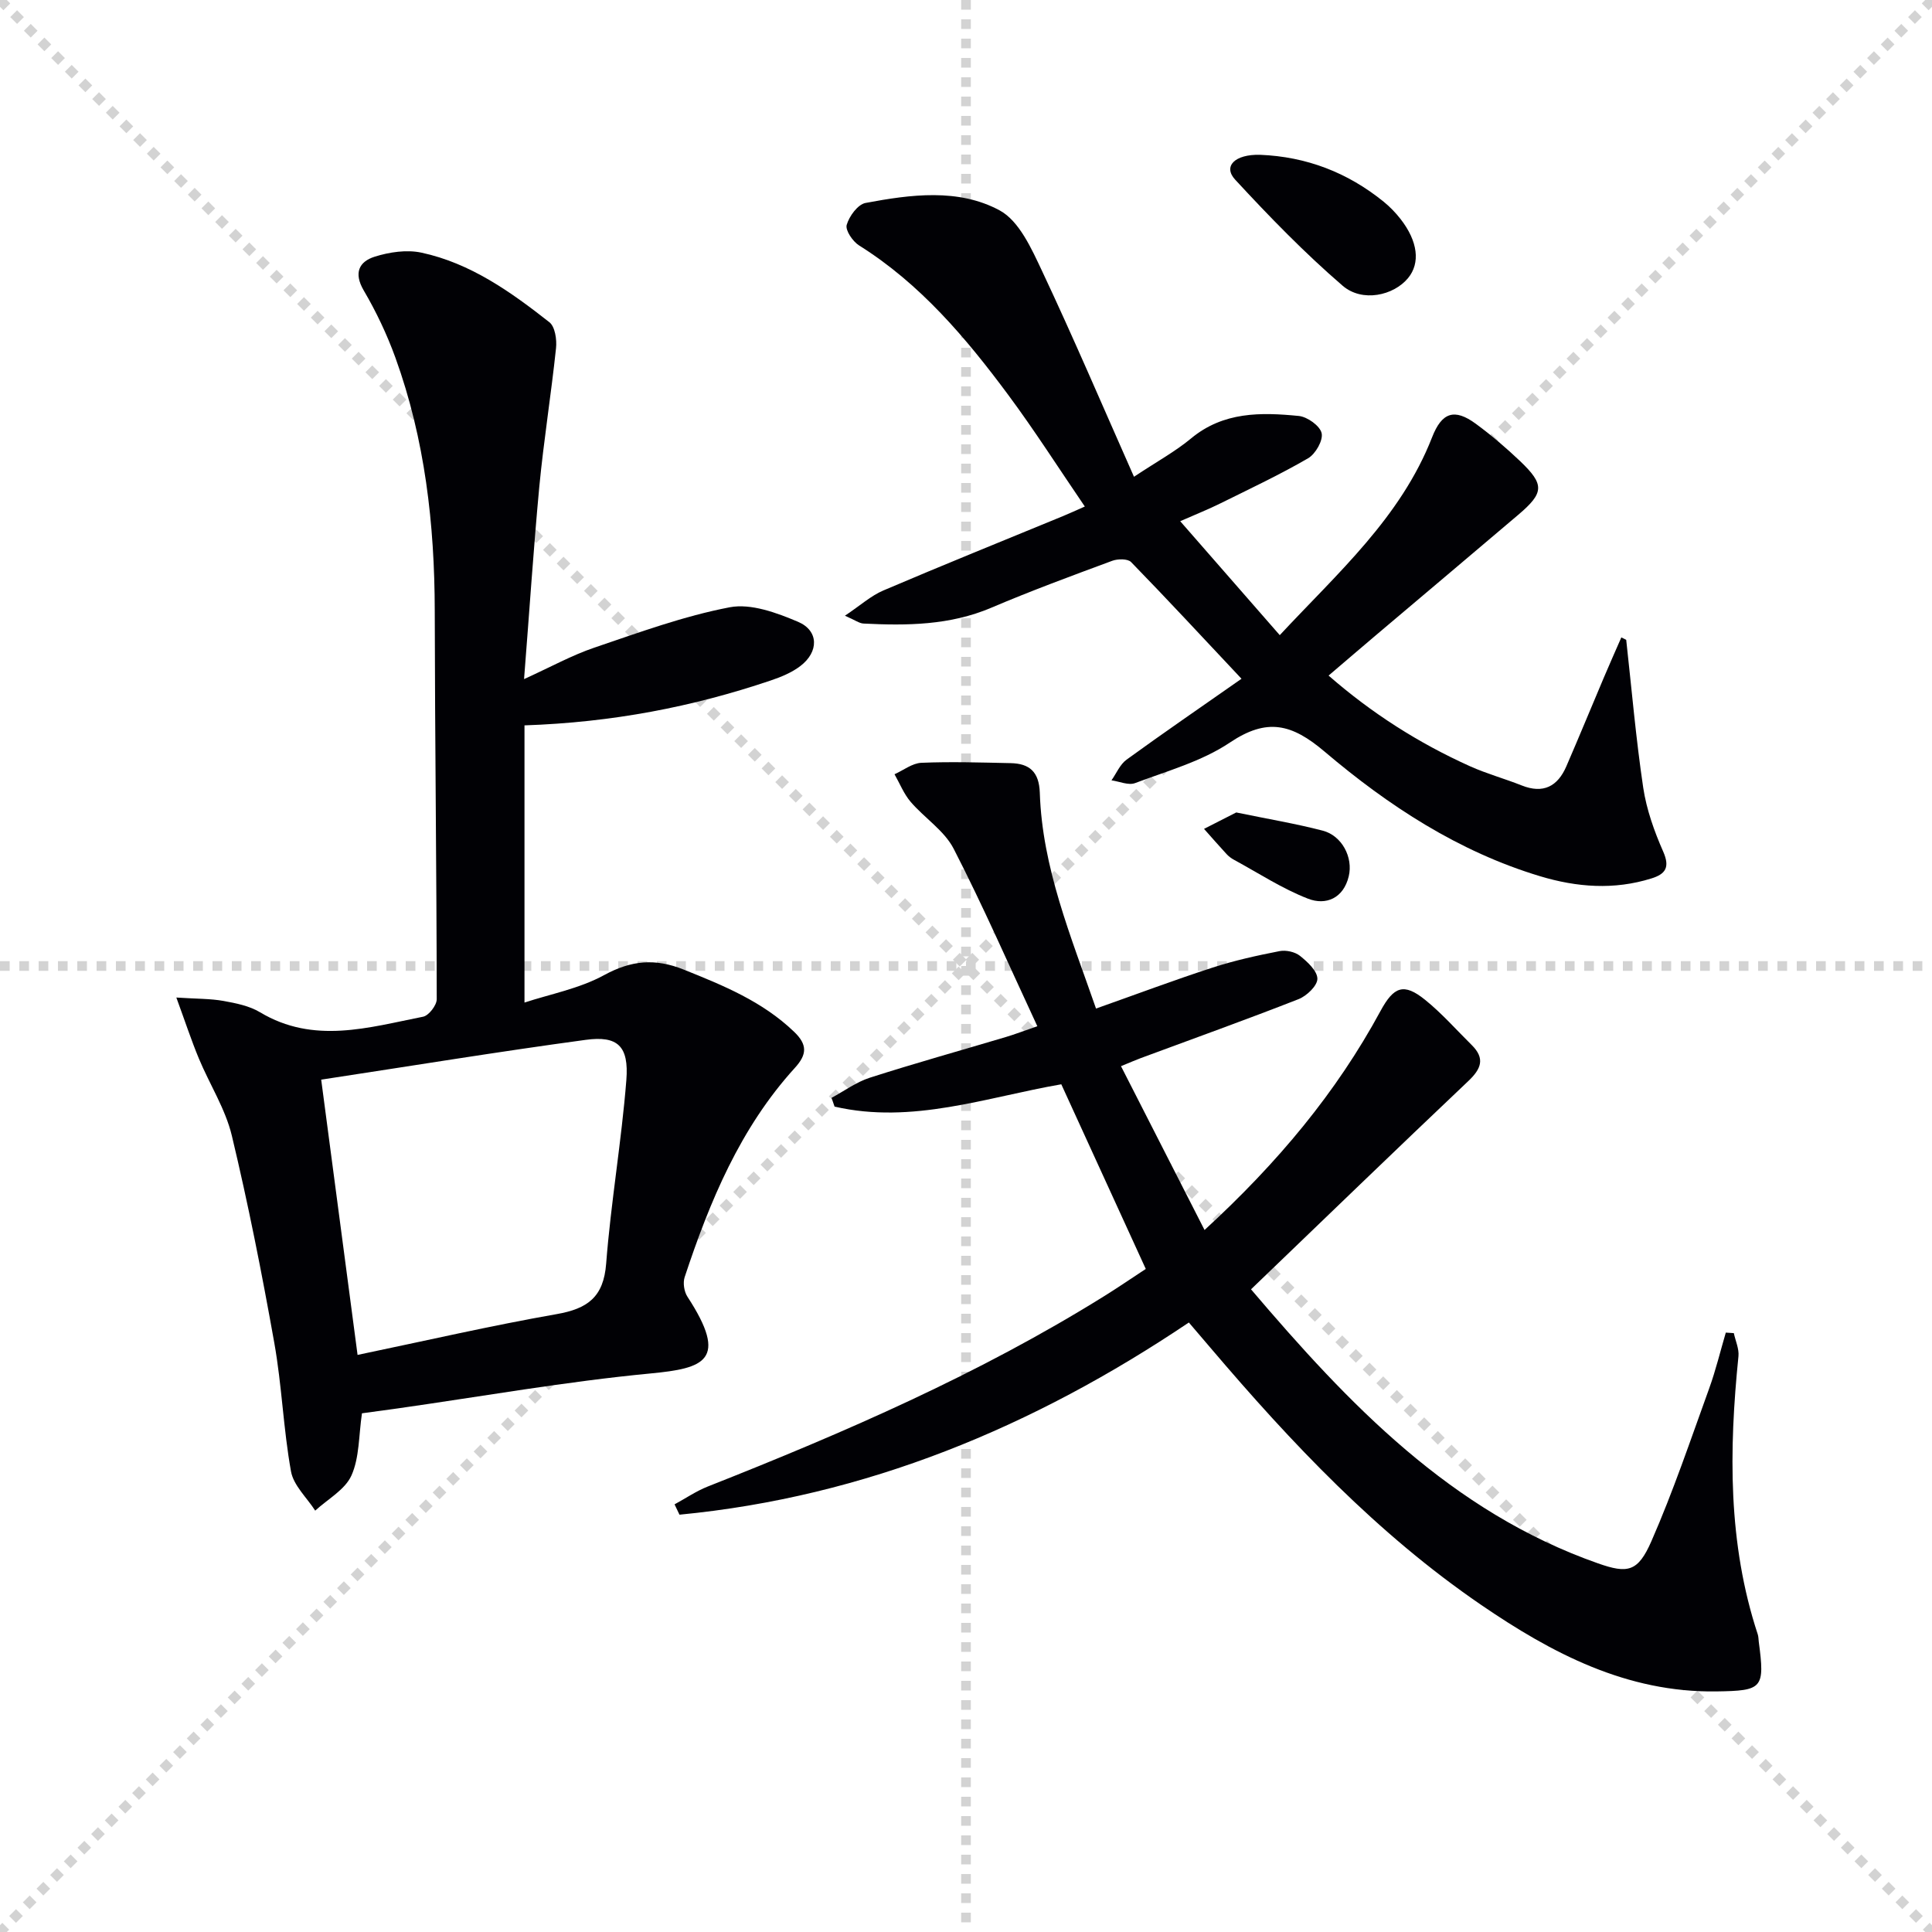 <svg enable-background="new 0 0 400 400" viewBox="0 0 400 400" xmlns="http://www.w3.org/2000/svg"><g stroke="lightgray" stroke-dasharray="1,1" stroke-width="1" transform="scale(2, 2)"><line x1="0" y1="0" x2="200" y2="200"></line><line x1="200" y1="0" x2="0" y2="200"></line><line x1="100" y1="0" x2="100" y2="200"></line><line x1="0" y1="100" x2="200" y2="100"></line></g><g fill="#010105"><path d="m108.5 140.6c5.57-2.53 9.93-4.95 14.57-6.52 9.23-3.13 18.49-6.53 28.01-8.35 4.4-.84 9.74 1.14 14.15 3.01 4.32 1.84 4.32 6.23.47 9.16-1.8 1.37-4.03 2.28-6.2 3.01-16.13 5.44-32.7 8.65-50.91 9.27v57.39c5.27-1.74 11.33-2.87 16.48-5.68 5.65-3.08 10.57-3.52 16.48-1.15 8.23 3.3 16.3 6.59 22.85 12.87 2.81 2.69 2.68 4.72.18 7.47-11.34 12.46-17.63 27.63-22.83 43.34-.39 1.18-.11 2.99.57 4.04 8.64 13.24 3.47 14.84-7.64 15.9-17.5 1.67-34.87 4.75-52.29 7.23-2.6.37-5.21.72-7.45 1.02-.68 4.61-.51 9.16-2.18 12.88-1.33 2.95-4.91 4.89-7.5 7.27-1.73-2.69-4.48-5.2-5.01-8.11-1.59-8.8-1.89-17.82-3.46-26.62-2.56-14.37-5.39-28.71-8.79-42.9-1.33-5.55-4.6-10.62-6.83-15.98-1.55-3.73-2.81-7.57-4.66-12.62 4.3.28 7.07.22 9.74.7 2.6.47 5.38 1.02 7.59 2.35 11.13 6.67 22.47 3.15 33.75.92 1.18-.23 2.83-2.37 2.83-3.62-.03-26.81-.37-53.62-.41-80.44-.03-17.91-2.03-35.49-8.15-52.4-1.74-4.8-3.97-9.5-6.55-13.9-2.13-3.63-.97-5.97 2.25-6.99 3.04-.96 6.64-1.5 9.7-.84 10.15 2.18 18.49 8.12 26.48 14.4 1.18.92 1.57 3.61 1.38 5.37-1.01 9.56-2.54 19.08-3.46 28.65-1.21 12.92-2.05 25.84-3.16 39.87zm-42 82.93c2.6 19.7 5.02 38 7.53 56.99 14.3-2.98 27.68-6.07 41.19-8.44 6.41-1.12 9.75-3.5 10.28-10.48.98-12.7 3.18-25.3 4.18-38 .55-7.02-1.79-9.21-8.41-8.31-18.03 2.44-35.99 5.38-54.77 8.24z"/><path d="m226.92 208.81c8.31-2.94 16.16-5.89 24.13-8.48 4.52-1.47 9.2-2.5 13.87-3.41 1.33-.26 3.19.15 4.23.98 1.56 1.25 3.59 3.12 3.6 4.74.01 1.44-2.21 3.56-3.89 4.22-10.81 4.24-21.76 8.16-32.65 12.2-1.06.39-2.09.85-4.12 1.68 5.78 11.33 11.39 22.33 17.3 33.92 15.24-14.01 27.3-28.5 36.42-45.33 2.75-5.08 4.82-5.9 9.25-2.32 3.47 2.8 6.46 6.21 9.65 9.36 2.81 2.78 1.95 4.93-.72 7.46-14.96 14.17-29.77 28.5-44.98 43.11 20.19 23.72 41.39 46.04 71.85 56.74 6.14 2.16 8.26 1.77 11.04-4.58 4.52-10.31 8.12-21.02 11.96-31.62 1.37-3.78 2.31-7.72 3.45-11.58.55.04 1.11.07 1.66.11.34 1.6 1.11 3.24.96 4.78-1.97 19.44-2.22 38.74 4 57.6.15.47.14.99.2 1.48 1.29 9.73.82 10.18-8.77 10.32-18.58.27-34.07-7.9-48.76-17.95-21.48-14.7-39.19-33.44-55.95-53.15-1.4-1.64-2.8-3.28-4.51-5.28-32.16 21.63-66.88 36.08-105.46 39.79-.34-.71-.68-1.43-1.02-2.14 2.29-1.24 4.47-2.74 6.87-3.69 28.31-11.18 56.18-23.28 82.1-39.43 2.82-1.75 5.55-3.63 8.59-5.62-5.84-12.76-11.61-25.37-17.49-38.23-15.52 2.69-30.88 8.33-46.94 4.62-.21-.6-.42-1.2-.63-1.81 2.63-1.42 5.12-3.27 7.92-4.17 9.32-2.99 18.76-5.62 28.15-8.42 1.88-.56 3.72-1.27 6.54-2.24-5.84-12.53-11.2-24.84-17.32-36.74-1.94-3.77-6.06-6.38-8.93-9.74-1.4-1.64-2.23-3.78-3.32-5.69 1.85-.83 3.68-2.29 5.56-2.37 6.15-.26 12.32-.06 18.49.07 3.91.08 5.88 1.81 6.03 6.12.5 15.53 6.42 29.66 11.64 44.69z"/><path d="m336.69 132.47c1.13 10.2 2.01 20.45 3.52 30.6.68 4.53 2.28 9.03 4.14 13.25 1.44 3.27.46 4.65-2.44 5.55-7.73 2.42-15.42 1.84-23.06-.46-16.89-5.09-31.4-14.59-44.6-25.79-6.81-5.78-11.93-7.04-19.62-1.88-5.81 3.9-12.95 5.87-19.62 8.39-1.36.52-3.25-.34-4.89-.57 1.02-1.45 1.76-3.29 3.12-4.28 7.64-5.55 15.43-10.89 23.8-16.75-8.07-8.59-15.37-16.47-22.86-24.16-.69-.71-2.76-.69-3.91-.26-8.4 3.11-16.81 6.21-25.05 9.72-8.56 3.64-17.45 3.72-26.44 3.27-.87-.04-1.71-.7-3.85-1.62 3.19-2.13 5.38-4.13 7.96-5.23 12.37-5.28 24.84-10.31 37.27-15.43 1.21-.5 2.4-1.05 4.44-1.95-5.41-7.93-10.38-15.73-15.87-23.13-8.75-11.79-18.18-22.97-30.86-30.92-1.32-.83-2.89-3.14-2.57-4.26.51-1.79 2.3-4.24 3.9-4.54 9.35-1.76 19.23-3.07 27.77 1.54 4.05 2.19 6.62 7.97 8.81 12.62 6.49 13.78 12.47 27.8 19 42.53 4.79-3.18 8.57-5.24 11.82-7.94 6.69-5.56 14.47-5.42 22.3-4.65 1.77.17 4.39 2.05 4.73 3.56.34 1.5-1.27 4.31-2.8 5.2-5.86 3.4-12.02 6.3-18.1 9.31-2.5 1.24-5.1 2.28-8.38 3.72 6.94 7.94 13.54 15.5 20.61 23.59 12-12.89 25.05-24.35 31.54-40.97 2.01-5.14 4.6-6.07 9.08-2.77 3.21 2.36 6.26 4.97 9.15 7.72 5.08 4.85 4.98 6.54-.4 11.11-9.76 8.3-19.56 16.54-29.34 24.82-3.17 2.68-6.32 5.39-9.92 8.46 8.93 7.8 18.65 13.98 29.27 18.77 3.47 1.56 7.18 2.57 10.72 3.98 4.46 1.77 7.43.2 9.23-3.95 2.64-6.09 5.16-12.23 7.75-18.34 1.19-2.8 2.42-5.58 3.64-8.36.34.18.68.34 1.01.5z"/><path d="m260.87 32.05c9.62.38 18.15 3.67 25.6 9.71 1.28 1.04 2.46 2.26 3.48 3.56 3.62 4.63 4.15 9.14 1.57 12.26-2.97 3.6-9.47 5.09-13.55 1.57-7.87-6.78-15.16-14.29-22.22-21.93-2.61-2.8-.09-5.3 5.12-5.17z"/><path d="m255.95 168.21c6.58 1.36 12.31 2.31 17.91 3.77 3.96 1.03 6.33 5.52 5.38 9.46-1.09 4.54-4.72 6.07-8.44 4.62-5.33-2.07-10.22-5.28-15.28-8.03-.58-.31-1.14-.73-1.58-1.21-1.58-1.71-3.11-3.47-4.66-5.21 2.34-1.19 4.68-2.38 6.67-3.4z"/></g></svg>